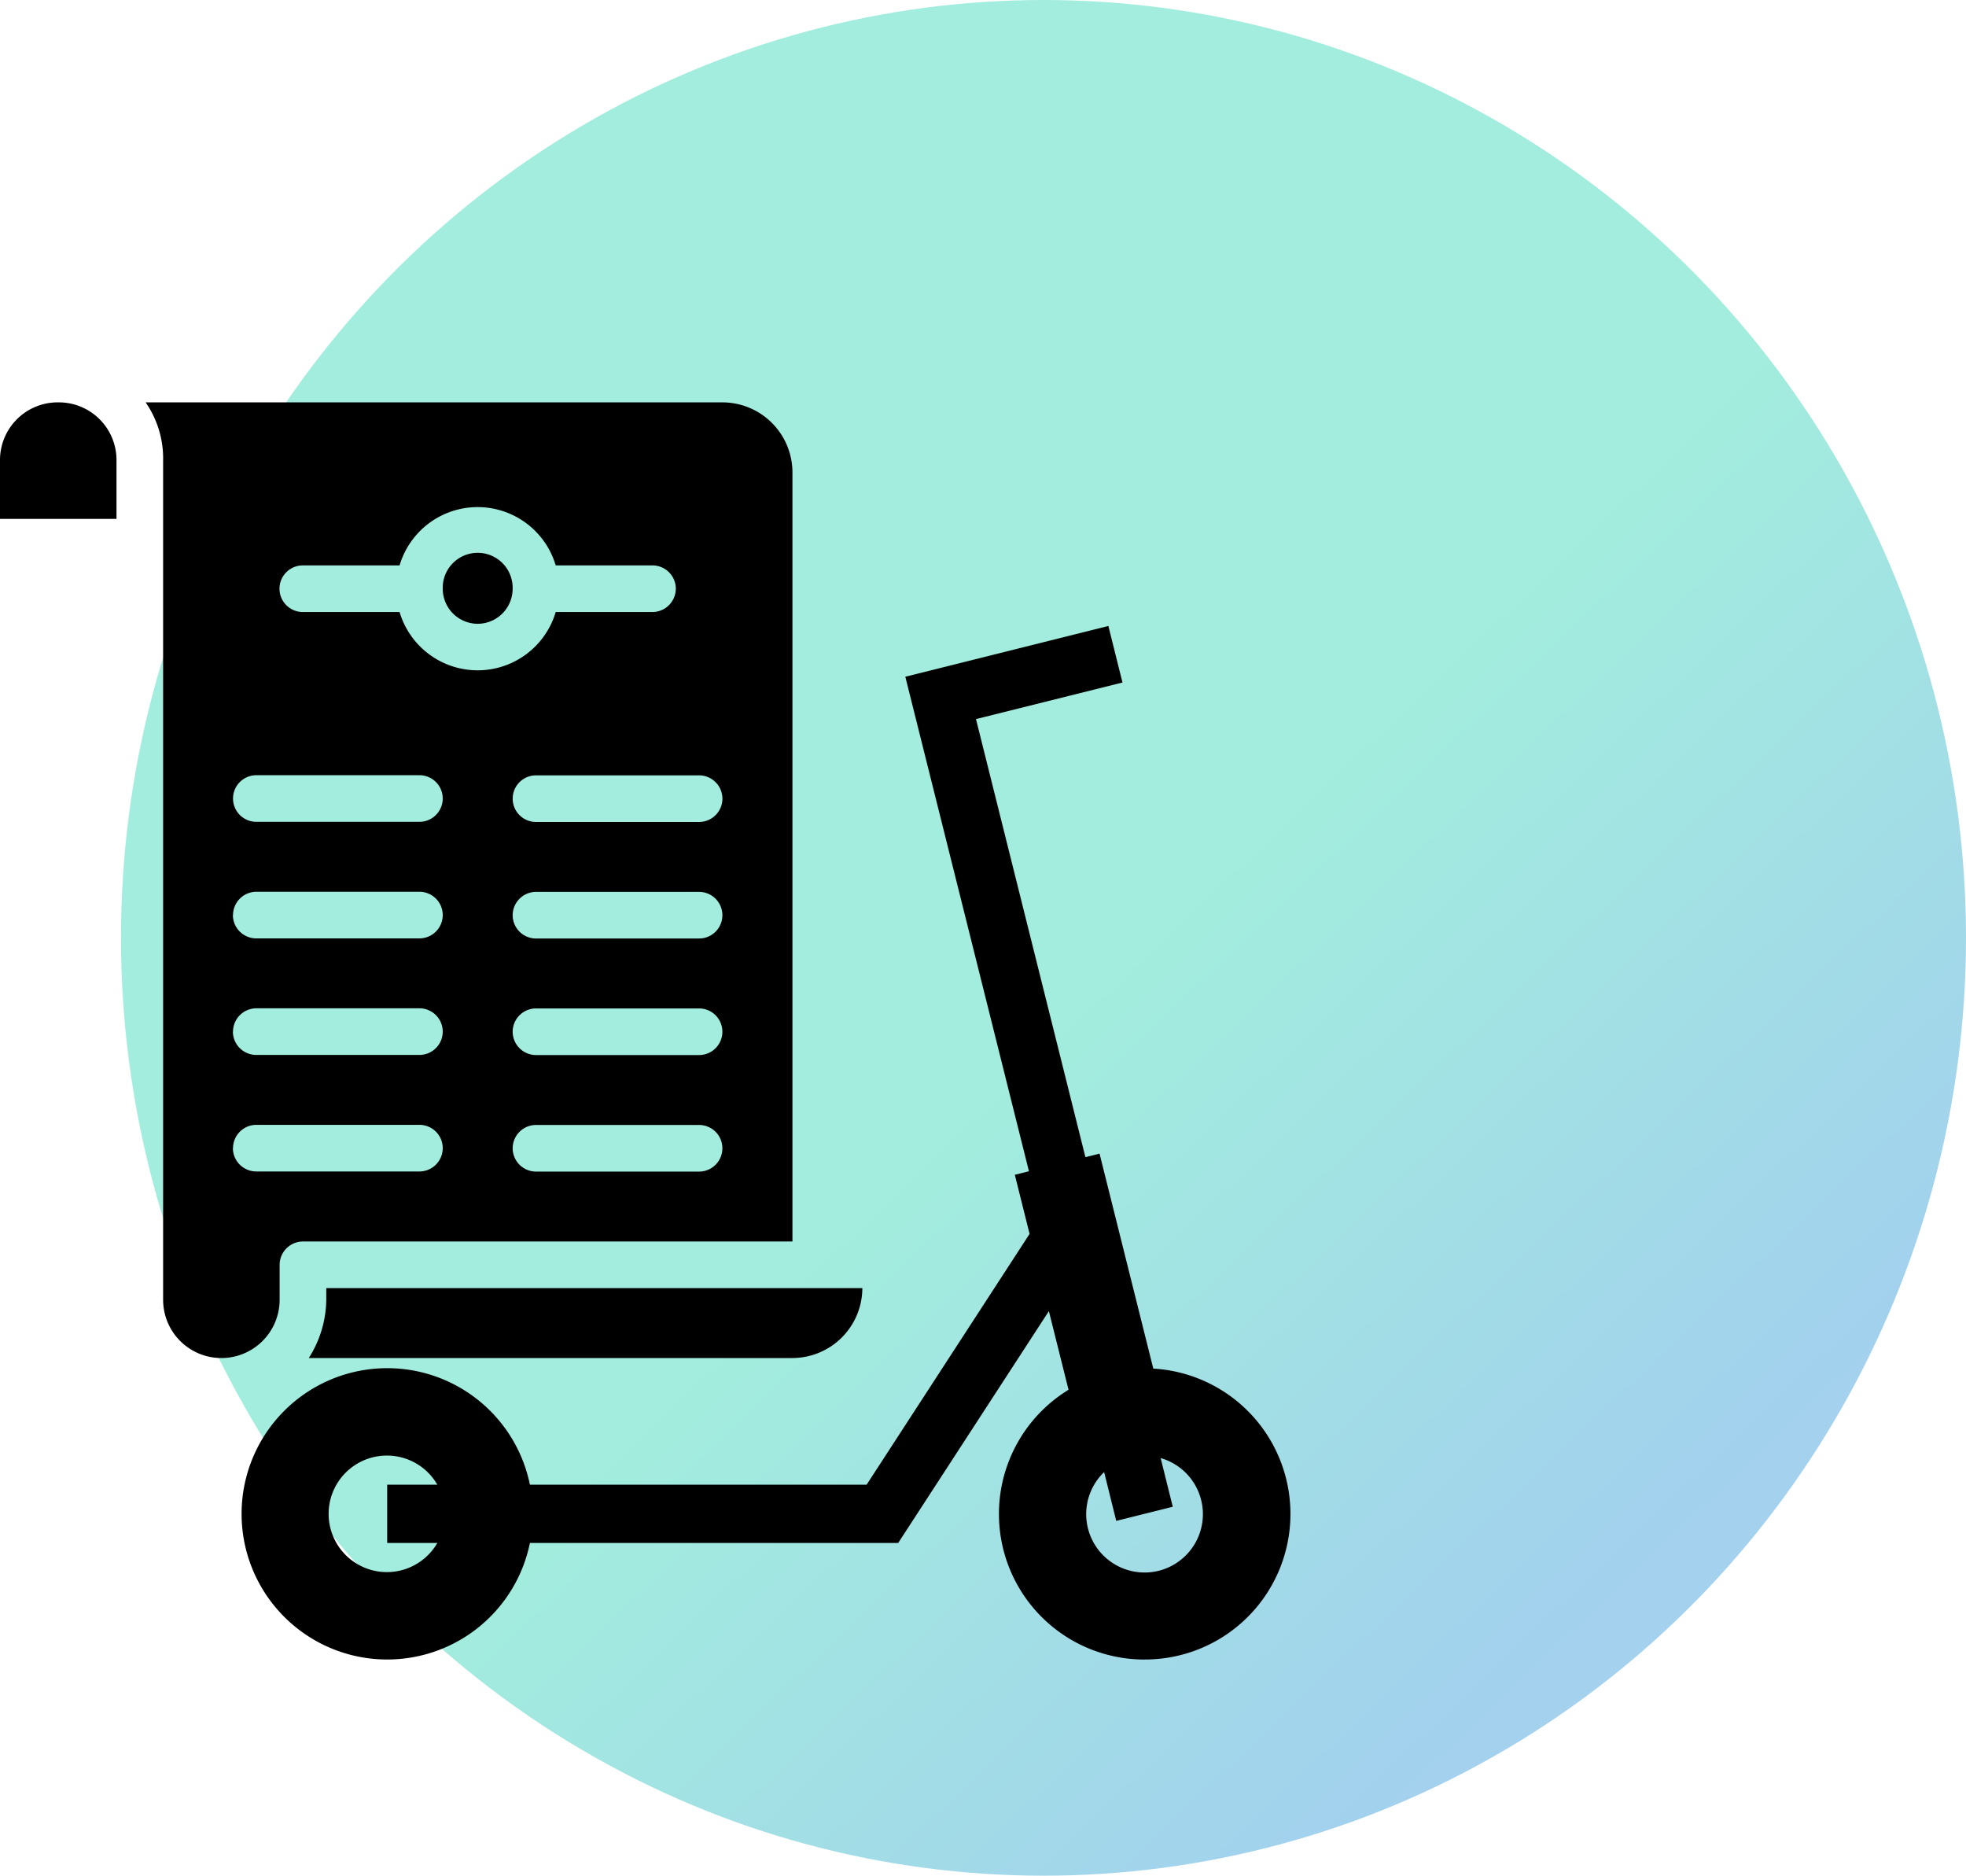 <svg id="Electric_Scooter_Laws" data-name="Electric Scooter Laws" xmlns="http://www.w3.org/2000/svg" xmlns:xlink="http://www.w3.org/1999/xlink" width="65" height="62" viewBox="0 0 65 62">
  <defs>
    <linearGradient id="linear-gradient" x1="0.782" y1="0.868" x2="0.5" y2="0.561" gradientUnits="objectBoundingBox">
      <stop offset="0" stop-color="#47a3dd"/>
      <stop offset="1" stop-color="#46dbbd"/>
    </linearGradient>
  </defs>
  <ellipse id="Ellipse_27" data-name="Ellipse 27" cx="30.5" cy="31" rx="30.5" ry="31" transform="translate(4)" opacity="0.5" fill="url(#linear-gradient)"/>
  <g id="Group_112" data-name="Group 112" transform="translate(0 13.3)">
    <path id="finance" d="M23.787,38.663a3.651,3.651,0,0,1-.578,1.926H39.2a2.318,2.318,0,0,0,2.311-2.311H23.787ZM36.885,9H17.815a3.254,3.254,0,0,1,.578,1.926V38.663a1.926,1.926,0,0,0,3.852,0V37.507a.773.773,0,0,1,.77-.77H39.2V11.311A2.318,2.318,0,0,0,36.885,9ZM29.95,33.655a.773.773,0,0,1,.77-.77h5.393a.77.77,0,0,1,0,1.541H30.721A.773.773,0,0,1,29.95,33.655Zm0-3.852a.773.773,0,0,1,.77-.77h5.393a.77.77,0,0,1,0,1.541H30.721A.773.773,0,0,1,29.95,29.8Zm0-3.852a.773.773,0,0,1,.77-.77h5.393a.77.77,0,0,1,0,1.541H30.721A.773.773,0,0,1,29.95,25.95Zm-9.246,7.7a.773.773,0,0,1,.77-.77h5.393a.77.77,0,0,1,0,1.541H21.475A.773.773,0,0,1,20.7,33.655Zm0-3.852a.773.773,0,0,1,.77-.77h5.393a.77.77,0,1,1,0,1.541H21.475A.773.773,0,0,1,20.7,29.8Zm0-3.852a.773.773,0,0,1,.77-.77h5.393a.77.77,0,0,1,0,1.541H21.475A.773.773,0,0,1,20.7,25.95Zm.77-4.623h5.393a.77.77,0,0,1,0,1.541H21.475a.77.77,0,0,1,0-1.541Zm13.869-6.164a.773.773,0,0,1-.77.77h-3.2a2.692,2.692,0,0,1-5.162,0h-3.2a.77.77,0,0,1,0-1.541h3.2a2.692,2.692,0,0,1,5.162,0h3.2A.773.773,0,0,1,35.344,15.164ZM36.885,22.1a.773.773,0,0,1-.77.77H30.721a.77.77,0,0,1,0-1.541h5.393A.773.773,0,0,1,36.885,22.1ZM14.926,9a1.907,1.907,0,0,1,1.926,1.926v1.926H13V10.926A1.907,1.907,0,0,1,14.926,9Zm13.868,7.319a1.159,1.159,0,0,1-1.156-1.156,1.156,1.156,0,1,1,2.311,0A1.159,1.159,0,0,1,28.795,16.319Z" transform="translate(-13 -9)"/>
    <path id="scooter_1_" data-name="scooter (1)" d="M34.856,40.486a4.812,4.812,0,0,1-2.514-8.917l-.65-2.6L26.71,36.633H14.534a4.815,4.815,0,1,1,0-1.926H25.666l5.388-8.29-.488-1.954.467-.117L26.946,8l6.713-1.678.467,1.869L29.282,9.4,32.9,23.88l.467-.117,1.777,7.106a4.812,4.812,0,0,1-.289,9.616ZM9.815,33.744a1.926,1.926,0,1,0,1.658,2.889H9.815V34.707h1.658A1.921,1.921,0,0,0,9.815,33.744Zm25.573.084.4,1.608-1.869.467-.4-1.614a1.929,1.929,0,1,0,1.871-.462Z" transform="translate(2.986 1.069)"/>
  </g>
</svg>
